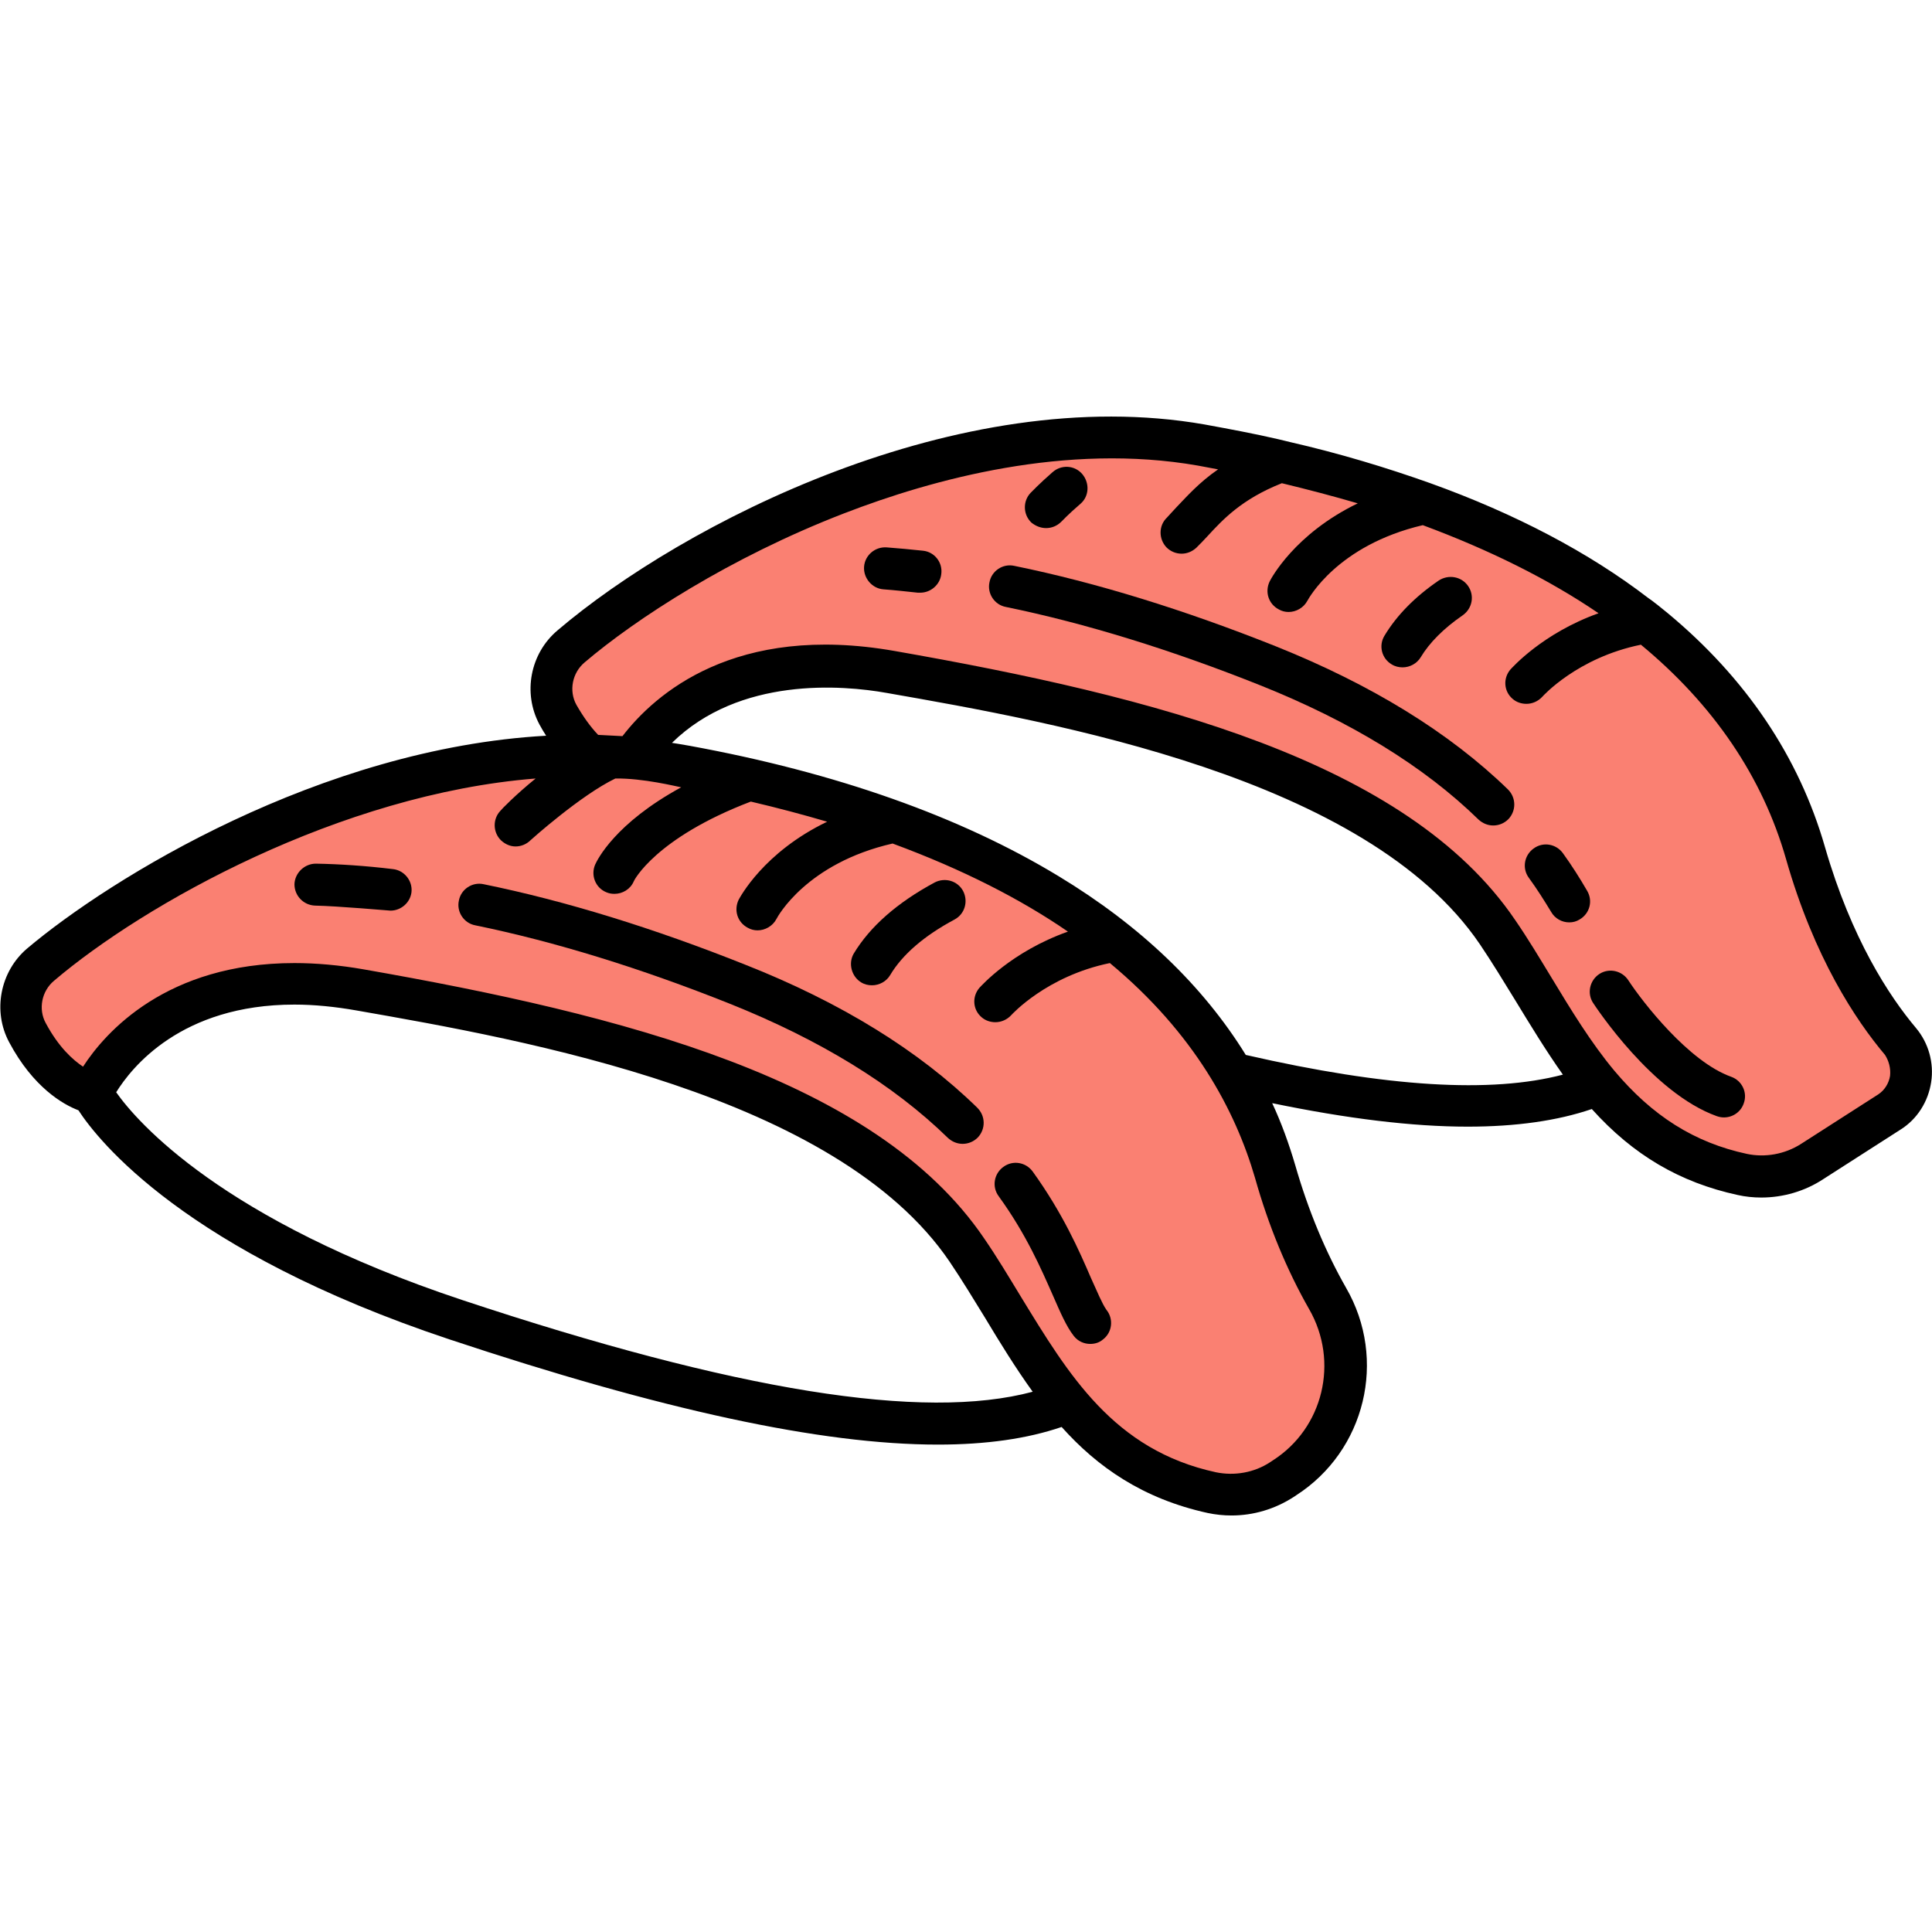 <?xml version="1.0" encoding="utf-8"?>
<!-- Generator: Adobe Illustrator 20.1.0, SVG Export Plug-In . SVG Version: 6.00 Build 0)  -->
<svg version="1.1" id="Capa_1" xmlns="http://www.w3.org/2000/svg" xmlns:xlink="http://www.w3.org/1999/xlink" x="0px" y="0px"
	 width="460.6px" height="460.6px" viewBox="0 0 460.6 460.6" style="enable-background:new 0 0 460.6 460.6;" xml:space="preserve"
	>
<style type="text/css">
	.st0{fill:#FA8072;}
</style>
<polygon class="st0" points="274.5,231.4 295.5,258.6 304,283.4 319,315.4 319,334.4 309.5,351.3 293.5,357.4 264.9,345.4 
	246.2,322.4 224.5,289.9 208,275.5 172,256.4 111.5,239.5 72,234.9 45.5,239.5 21,261.4 6.5,248.9 4.5,234.9 22,219.9 72.5,192.4 
	132,179.4 176.5,185.4 213.5,196.8 251.8,215.4 "/>
<polygon class="st0" points="400.5,155.4 421.5,182.7 430,207.4 445,239.4 457,258.6 435.5,275.3 419.5,281.4 390.9,269.4 
	372.2,246.4 350.5,213.9 334,199.5 298,180.4 237.5,163.5 198,158.9 171.5,163.5 147,185.4 132.5,172.9 130.5,158.9 148,143.9 
	198.5,116.4 258,103.4 302.5,109.4 339.5,120.8 377.8,139.4 "/>
<g>
	<path d="M260.1,304.7c-2.8-6.5-6.7-15.4-13.9-25.4c-1.6-2.2-4.7-2.8-7-1.1c-2.2,1.6-2.8,4.7-1.1,7c6.6,9.1,10.2,17.5,12.9,23.6
		c1.8,4.1,3.2,7.4,5,9.7c1,1.3,2.5,1.9,3.9,1.9c1.1,0,2.2-0.3,3.1-1.1c2.2-1.7,2.5-4.9,0.8-7C262.8,310.9,261.6,308,260.1,304.7z"/>
	<path d="M177.7,230c-21.8-8.7-42.8-15.2-62.4-19.2c-2.7-0.6-5.4,1.2-5.9,3.9c-0.6,2.7,1.2,5.4,3.9,5.9c19,3.9,39.4,10.2,60.7,18.7
		c21.5,8.6,39,19.3,52,32c1,0.9,2.2,1.4,3.5,1.4c1.3,0,2.6-0.5,3.6-1.5c1.9-2,1.9-5.1-0.1-7.1C219.1,250.5,200.5,239,177.7,230z"/>
	<path d="M93.7,207.2c-6.6-0.8-12.8-1.2-18.4-1.3c-2.7,0-5,2.2-5.1,4.9c0,2.8,2.2,5,4.9,5.1c5.3,0.1,17.8,1.2,18,1.2
		c2.5,0,4.7-1.9,5-4.4C98.4,210,96.4,207.5,93.7,207.2z"/>
	<path d="M205.3,234.2c0.8,0.5,1.7,0.7,2.6,0.7c1.7,0,3.4-0.9,4.3-2.4c2.9-4.9,8.1-9.4,15.4-13.3c2.4-1.3,3.3-4.3,2-6.8
		c-1.3-2.4-4.3-3.3-6.8-2c-8.9,4.8-15.4,10.5-19.3,17C202.2,229.7,203,232.8,205.3,234.2z"/>
	<path d="M456.8,245.1c-6.4-7.6-15.4-21.3-21.7-43.1c-6.2-21.6-18.9-40.4-37.6-55.9c-0.7-0.6-3.7-3-4.5-3.5
		c-14.2-10.9-31.7-20.1-52-27.4c-10.4-3.7-21.6-7.1-33.4-9.8c-0.5-0.1-2.4-0.6-2.9-0.7c-5.6-1.3-11.5-2.4-17.5-3.5
		c-58.7-10.3-124.5,23.7-154.3,49.1c-6.5,5.5-8.3,14.9-4.3,22.4c0.5,0.9,1,1.8,1.6,2.7c-53.8,3-103.9,34-123.7,50.7
		c-6.5,5.5-8.3,15-4.3,22.4c5.7,10.7,12.8,14.8,16.5,16.2c4.7,7.2,25.4,33.6,88.4,54.6c50.5,16.8,88.6,25.1,116.5,25.1
		c11.5,0,21.3-1.4,29.5-4.2c8.5,9.5,19.3,17.1,34.8,20.5c1.9,0.4,3.8,0.6,5.7,0.6l0,0c5.2,0,10.3-1.5,14.8-4.4l0.6-0.4
		c16.5-10.6,21.8-32.4,11.9-49.5c-4.9-8.6-9-18.4-12.1-29.2c-1.5-5.1-3.3-10.1-5.5-14.8c17.9,3.7,33.4,5.6,46.6,5.6
		c11.5,0,21.4-1.4,29.6-4.2c9.9,11,21,17.5,34.8,20.5c1.8,0.4,3.7,0.6,5.6,0.6c5.2,0,10.4-1.5,14.8-4.4l18.4-11.8
		c4-2.5,6.6-6.7,7.3-11.3C461.1,253.4,459.8,248.7,456.8,245.1z M110.1,309.9c-57.1-19-77.4-42.4-82.4-49.5
		c3.6-5.8,15.4-20.9,42.5-20.9c4.7,0,9.7,0.5,14.8,1.4c40,7,114.4,20.1,141.4,59.9c2.9,4.3,5.7,8.9,8.4,13.3c3.6,6,7.3,12,11.4,17.7
		C220.1,338.8,175.4,331.6,110.1,309.9z M312.1,312.1c7.2,12.5,3.4,28.4-8.7,36.1l-0.6,0.4c-3.8,2.5-8.5,3.3-12.9,2.4
		c-24.4-5.3-35.1-23.2-46.6-42c-2.8-4.6-5.6-9.3-8.7-13.8c-25.8-38-86.3-53.3-147.9-64.1c-5.7-1-11.3-1.5-16.5-1.5
		c-30.5,0-45.1,16.5-50.4,24.7c-2.4-1.6-5.8-4.6-8.9-10.4c-1.8-3.3-1-7.6,2-10.1c21.4-18.2,68.1-44.5,114.8-48.2
		c-4.7,3.8-8.2,7.4-8.4,7.7c-1.9,2-1.8,5.2,0.2,7.1c1,0.9,2.2,1.4,3.4,1.4c1.3,0,2.6-0.5,3.6-1.5c0.1-0.1,11.9-10.7,20.2-14.7
		c6.6-0.1,14.6,1.9,15.7,2.1c-15.8,8.6-20,17.3-20.5,18.4c-1.1,2.5,0,5.5,2.6,6.6c0.7,0.3,1.3,0.4,2,0.4c1.9,0,3.8-1.1,4.6-3
		c0-0.1,5.1-10.3,27.9-19c6.4,1.5,12.4,3.1,18.2,4.8c-15.2,7.3-20.8,18.1-21.1,18.6c-1.2,2.5-0.3,5.4,2.2,6.7
		c0.7,0.4,1.5,0.6,2.3,0.6c1.8,0,3.6-1,4.5-2.7c0.3-0.6,7.2-13.3,27.7-18c16.8,6.2,30.6,13.3,41.8,21c-13.5,4.8-20.7,13-21.1,13.4
		c-1.8,2.1-1.6,5.2,0.5,7c0.9,0.8,2.1,1.2,3.3,1.2c1.4,0,2.8-0.6,3.8-1.7c0.1-0.1,8.4-9.3,23.5-12.4c20.1,16.7,29.9,35.1,34.6,51.2
		C302.4,292.2,306.8,302.8,312.1,312.1z M297,251.5c-10.2-16.5-25.1-30.8-44.6-42.6c-23.4-14.2-53-24.7-88-31.1
		c-1.2-0.2-4-0.7-4.2-0.7c16.1-15.8,40.6-13.8,51.2-11.9c40,7,114.4,20.1,141.4,59.9c2.9,4.3,5.7,8.9,8.4,13.3
		c3.6,5.9,7.3,12,11.4,17.8C355.5,260.7,330.6,259.2,297,251.5z M450.6,256.5c-0.3,1.8-1.3,3.4-2.8,4.4l-18.4,11.8
		c-3.9,2.5-8.6,3.3-12.9,2.4c-12.6-2.7-22.6-9.1-31.6-19.8c-5.6-6.7-10.4-14.6-15-22.2c-2.8-4.6-5.6-9.3-8.7-13.8
		c-25.8-38-86.3-53.3-147.9-64.1c-38.1-6.7-57.2,10.3-64.9,20.3c-1.9-0.1-3.8-0.2-5.8-0.3c-1.9-2-3.6-4.4-5.2-7.2
		c-1.8-3.3-1-7.6,2-10.1c12.1-10.3,34.6-25,61.8-35.5c21.2-8.2,53-16.9,84.4-11.4c1.6,0.3,3.2,0.6,4.8,0.9c-4.5,3.1-7.4,6.4-9.9,9
		c-0.8,0.9-1.6,1.7-2.3,2.5c-2,1.9-2,5.1-0.1,7.1c1,1,2.3,1.5,3.6,1.5c1.3,0,2.5-0.5,3.5-1.4c0.9-0.9,1.8-1.8,2.7-2.8
		c3.6-3.9,8.1-8.8,17.7-12.6c6.2,1.5,12.3,3.1,18.1,4.8c-15.1,7.3-20.7,18-21,18.6c-1.2,2.5-0.3,5.4,2.2,6.7
		c0.7,0.4,1.5,0.6,2.3,0.6c1.8,0,3.6-1,4.5-2.7c0.3-0.5,7.1-13.2,27.5-18c15.9,5.9,30,12.9,41.9,21c-13.4,4.8-20.6,13-21,13.4
		c-1.8,2.1-1.6,5.2,0.5,7c0.9,0.8,2.1,1.2,3.3,1.2c1.4,0,2.8-0.6,3.8-1.7c0.1-0.1,8.3-9.3,23.5-12.4c17.3,14.3,29,31.5,34.6,51.1
		c6.7,23.5,16.6,38.4,23.6,46.7C450.3,252.9,450.8,254.7,450.6,256.5z"/>
	<path d="M378.4,212.4c-1.8-3.1-3.7-6.1-5.8-9c-1.6-2.2-4.7-2.8-7-1.1c-2.2,1.6-2.8,4.7-1.1,7c1.9,2.6,3.6,5.3,5.3,8.1
		c0.9,1.6,2.6,2.5,4.3,2.5c0.9,0,1.7-0.2,2.5-0.7C379,217.8,379.8,214.8,378.4,212.4z"/>
	<path d="M304.2,154.1c-21.8-8.7-42.8-15.2-62.4-19.2c-2.7-0.6-5.4,1.2-5.9,3.9c-0.6,2.7,1.2,5.4,3.9,5.9
		c19,3.9,39.4,10.2,60.7,18.7c21.5,8.6,39,19.3,52,32c1,0.9,2.2,1.4,3.5,1.4c1.3,0,2.6-0.5,3.6-1.5c1.9-2,1.9-5.1-0.1-7.1
		C345.5,174.6,326.9,163.2,304.2,154.1z"/>
	<path d="M220.1,131.3c-2.9-0.3-5.9-0.6-8.7-0.8c-2.8-0.2-5.2,1.9-5.4,4.6s1.9,5.2,4.6,5.4c2.7,0.2,5.4,0.5,8.2,0.8
		c0.2,0,0.4,0,0.6,0c2.5,0,4.7-1.9,5-4.4C224.8,134.1,222.8,131.6,220.1,131.3z"/>
	<path d="M249.4,125.9c1.3,0,2.6-0.5,3.6-1.5c0,0,1.8-1.9,4.6-4.3c2.1-1.8,2.2-5,0.4-7.1c-1.8-2.1-5-2.3-7.1-0.4
		c-3.1,2.7-5.1,4.8-5.2,4.9c-1.9,2-1.8,5.2,0.2,7.1C246.9,125.4,248.1,125.9,249.4,125.9z"/>
	<path d="M331.8,158.4c0.8,0.5,1.7,0.7,2.6,0.7c1.7,0,3.4-0.9,4.3-2.4c2.1-3.5,5.5-6.9,10-10c2.3-1.6,2.9-4.7,1.3-7
		c-1.6-2.3-4.7-2.8-7-1.3c-5.7,3.9-10,8.3-12.9,13.1C328.6,153.9,329.4,157,331.8,158.4z"/>
	<path d="M412.7,256.7c-10.1-3.6-21.1-17.8-24.5-23c-1.5-2.3-4.6-3-6.9-1.5c-2.3,1.5-3,4.6-1.5,6.9c0.6,0.9,14.1,21.5,29.5,27
		c0.6,0.2,1.1,0.3,1.7,0.3c2.1,0,4-1.3,4.7-3.3C416.7,260.5,415.3,257.6,412.7,256.7z"/>
</g>
</svg>
